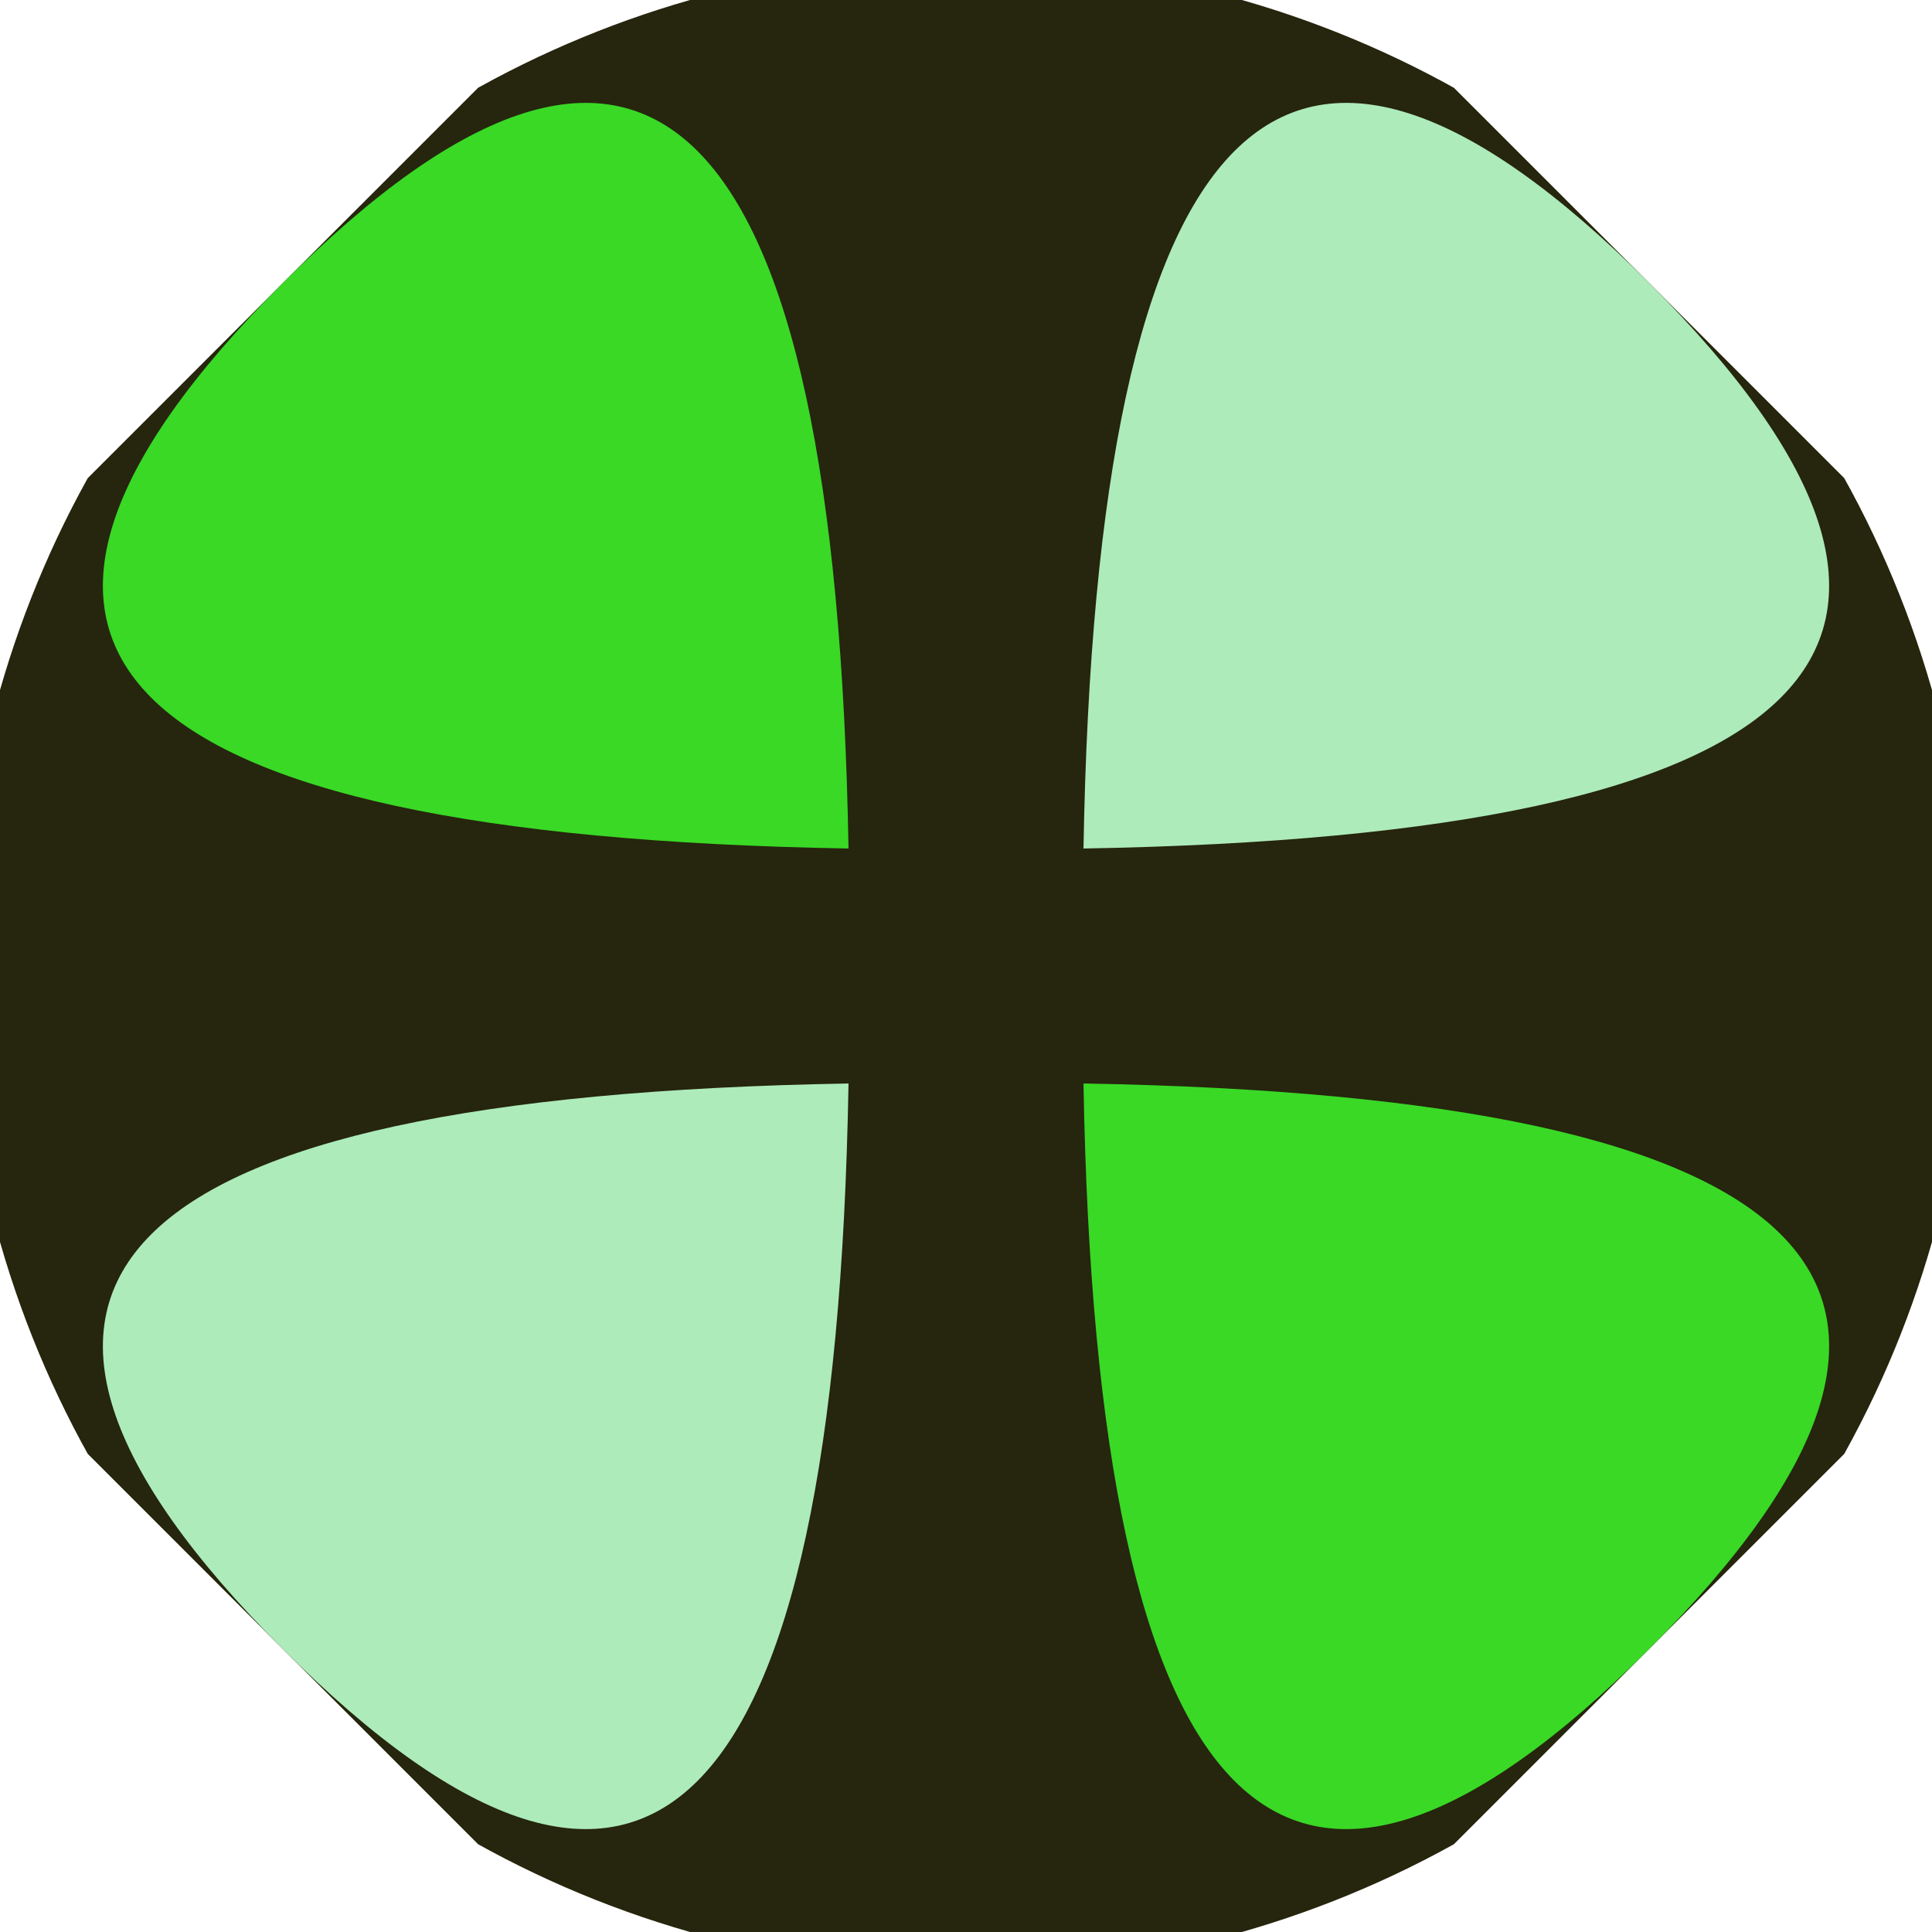 <svg xmlns="http://www.w3.org/2000/svg" width="128" height="128" viewBox="0 0 100 100" shape-rendering="geometricPrecision">
                            <defs>
                                <clipPath id="clip">
                                    <circle cx="50" cy="50" r="52" />
                                    <!--<rect x="0" y="0" width="100" height="100"/>-->
                                </clipPath>
                            </defs>
                            <g transform="rotate(45 50 50)">
                            <rect x="0" y="0" width="100" height="100" fill="#26250d" clip-path="url(#clip)"/><path d="M 50 41.4 Q 90 0 50 0 T 50 41.4 Z
                          M 50 58.6 Q 90 100 50 100 T 50 58.6 Z" fill="#adebba" clip-path="url(#clip)"/><path d="M 41.4 50 Q 0 90 0 50 T 41.4 50 Z
                          M 58.6 50 Q 100 90 100 50 T 58.6 50 Z" fill="#39d926" clip-path="url(#clip)"/></g></svg>